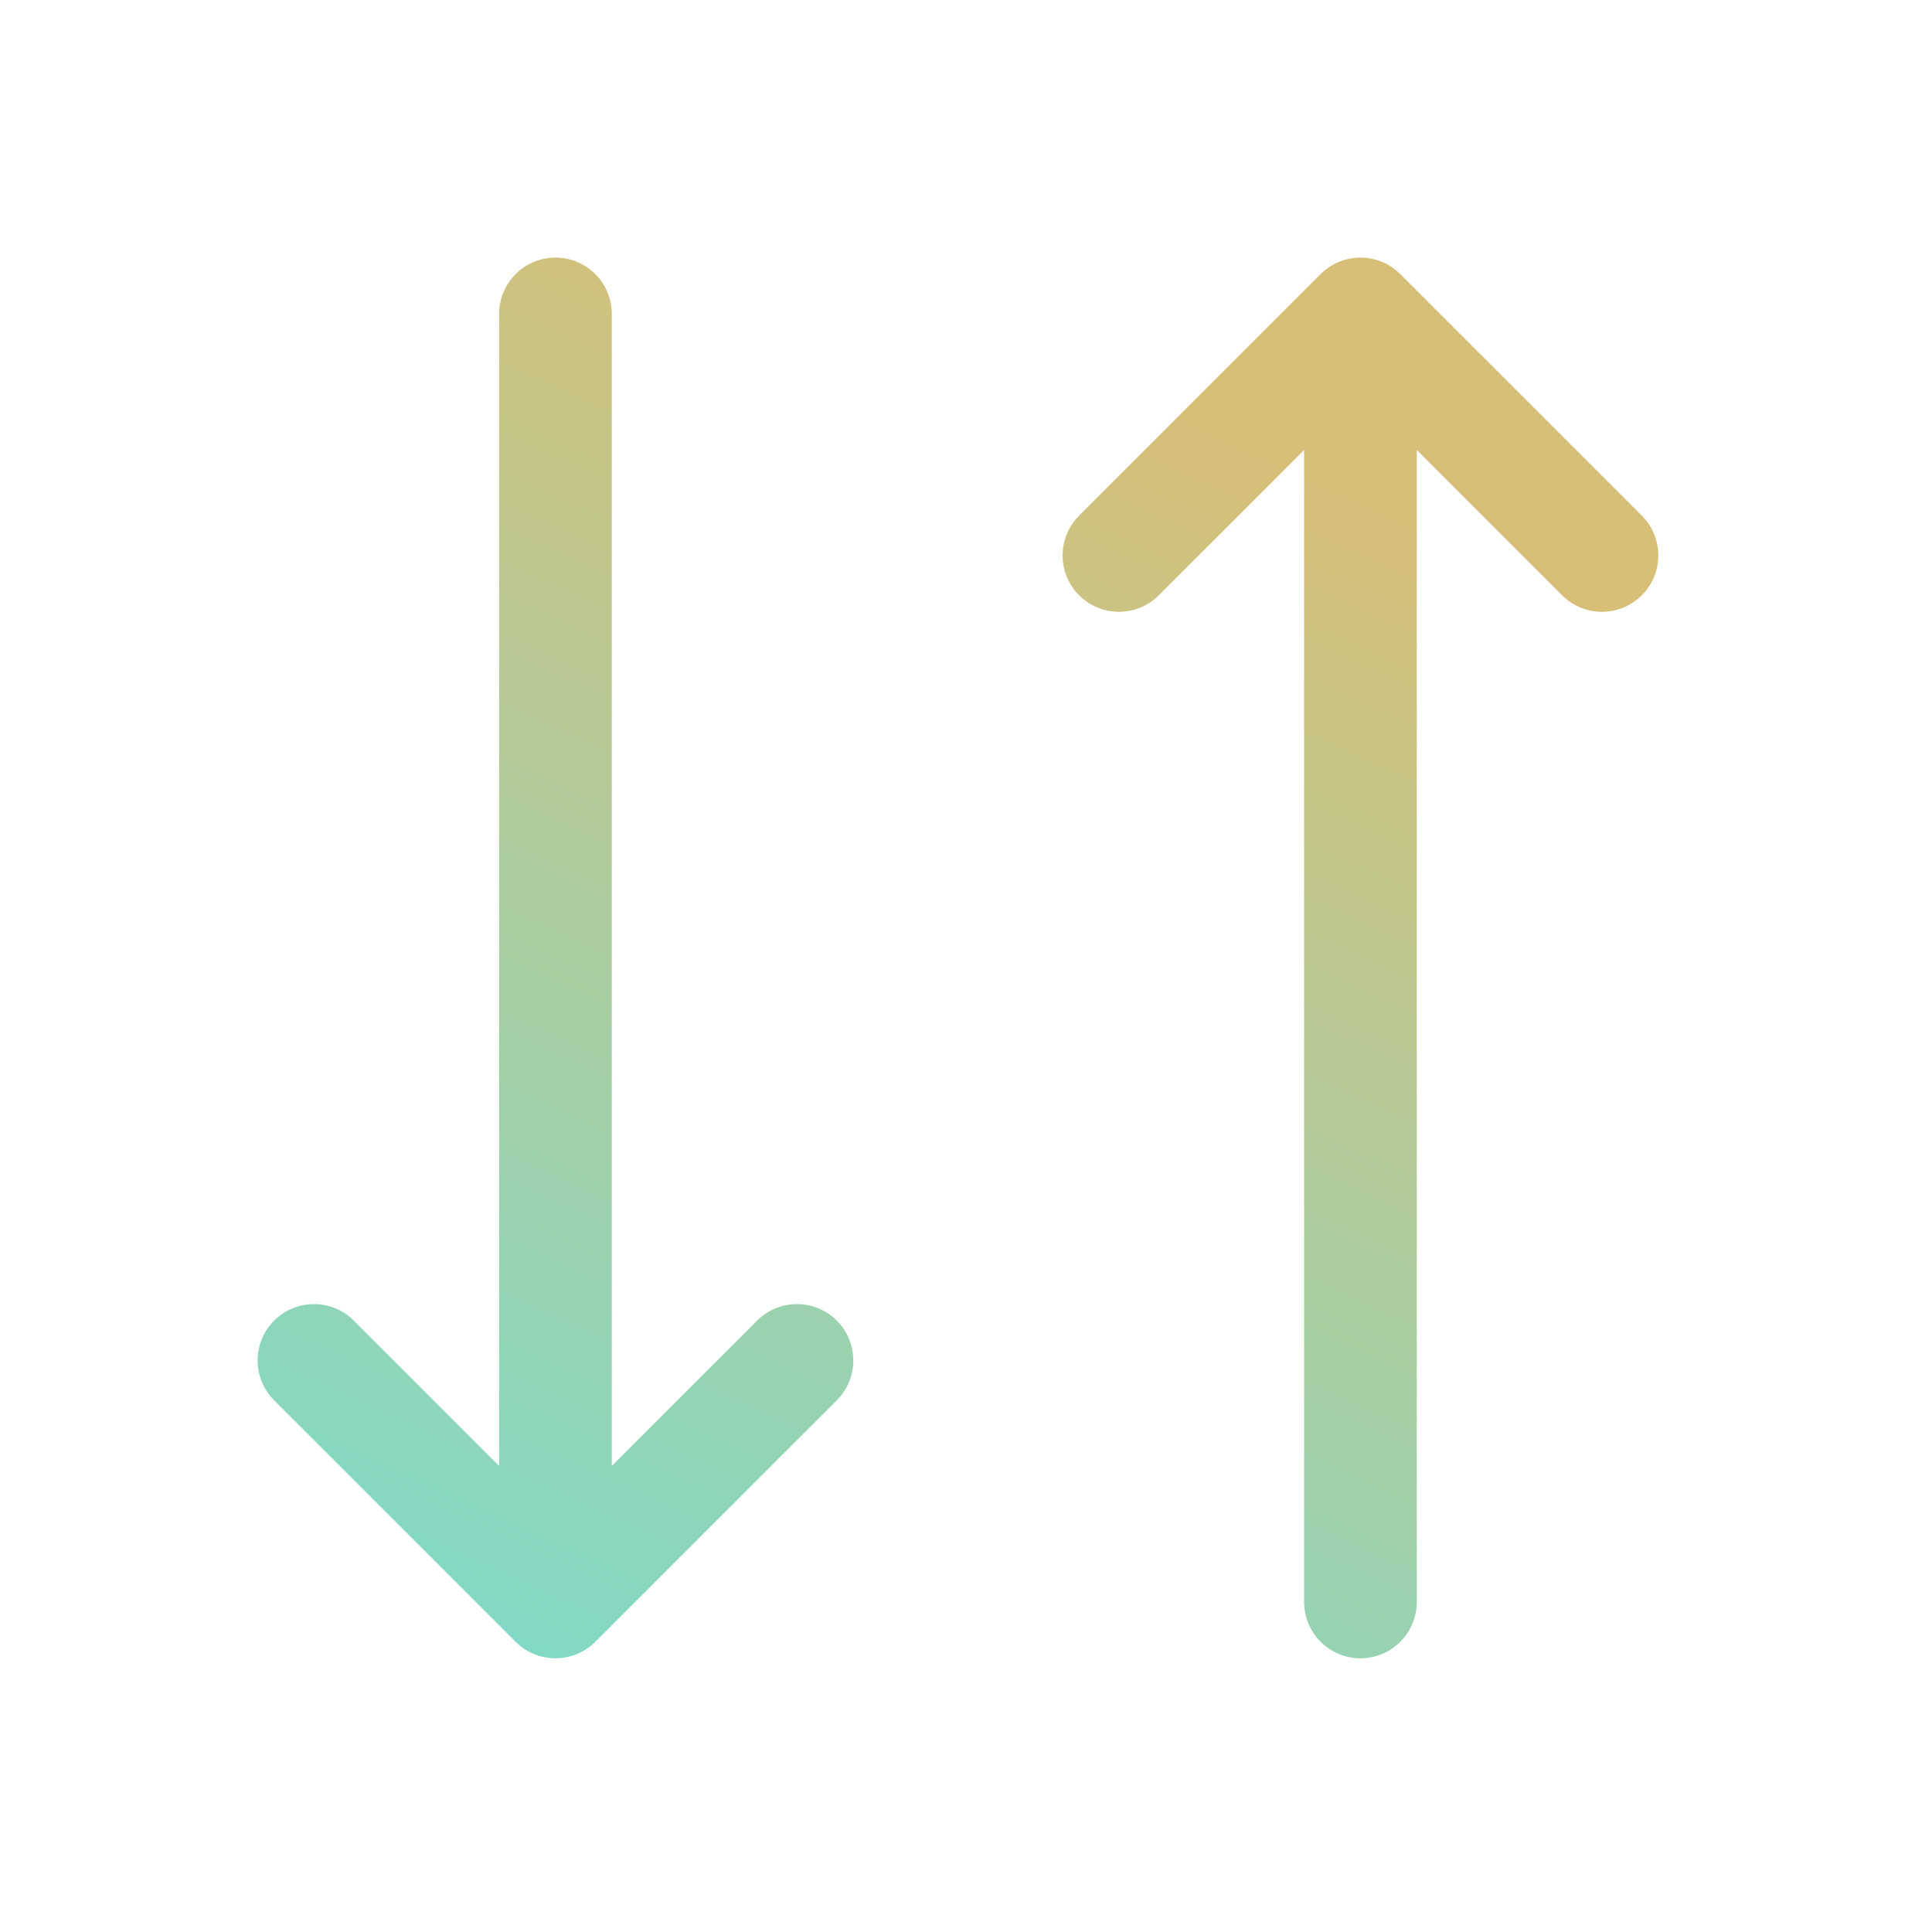 <svg height="80" viewBox="0 0 80 80" width="80" xmlns="http://www.w3.org/2000/svg" xmlns:xlink="http://www.w3.org/1999/xlink"><linearGradient id="a" x1="50%" x2="3.976%" y1="0%" y2="100%"><stop offset="0" stop-color="#d7bf77"/><stop offset="1" stop-color="#80dac7"/></linearGradient><path d="m43.333 53.333v-53.333m0 0 10 10m-10-10-10 10m-23.333-10v53.333m0 0 10-10m-10 10-10-10" fill="none" stroke="url(#a)" stroke-linecap="round" stroke-linejoin="round" stroke-width="4.667" transform="translate(13 13)"/></svg>